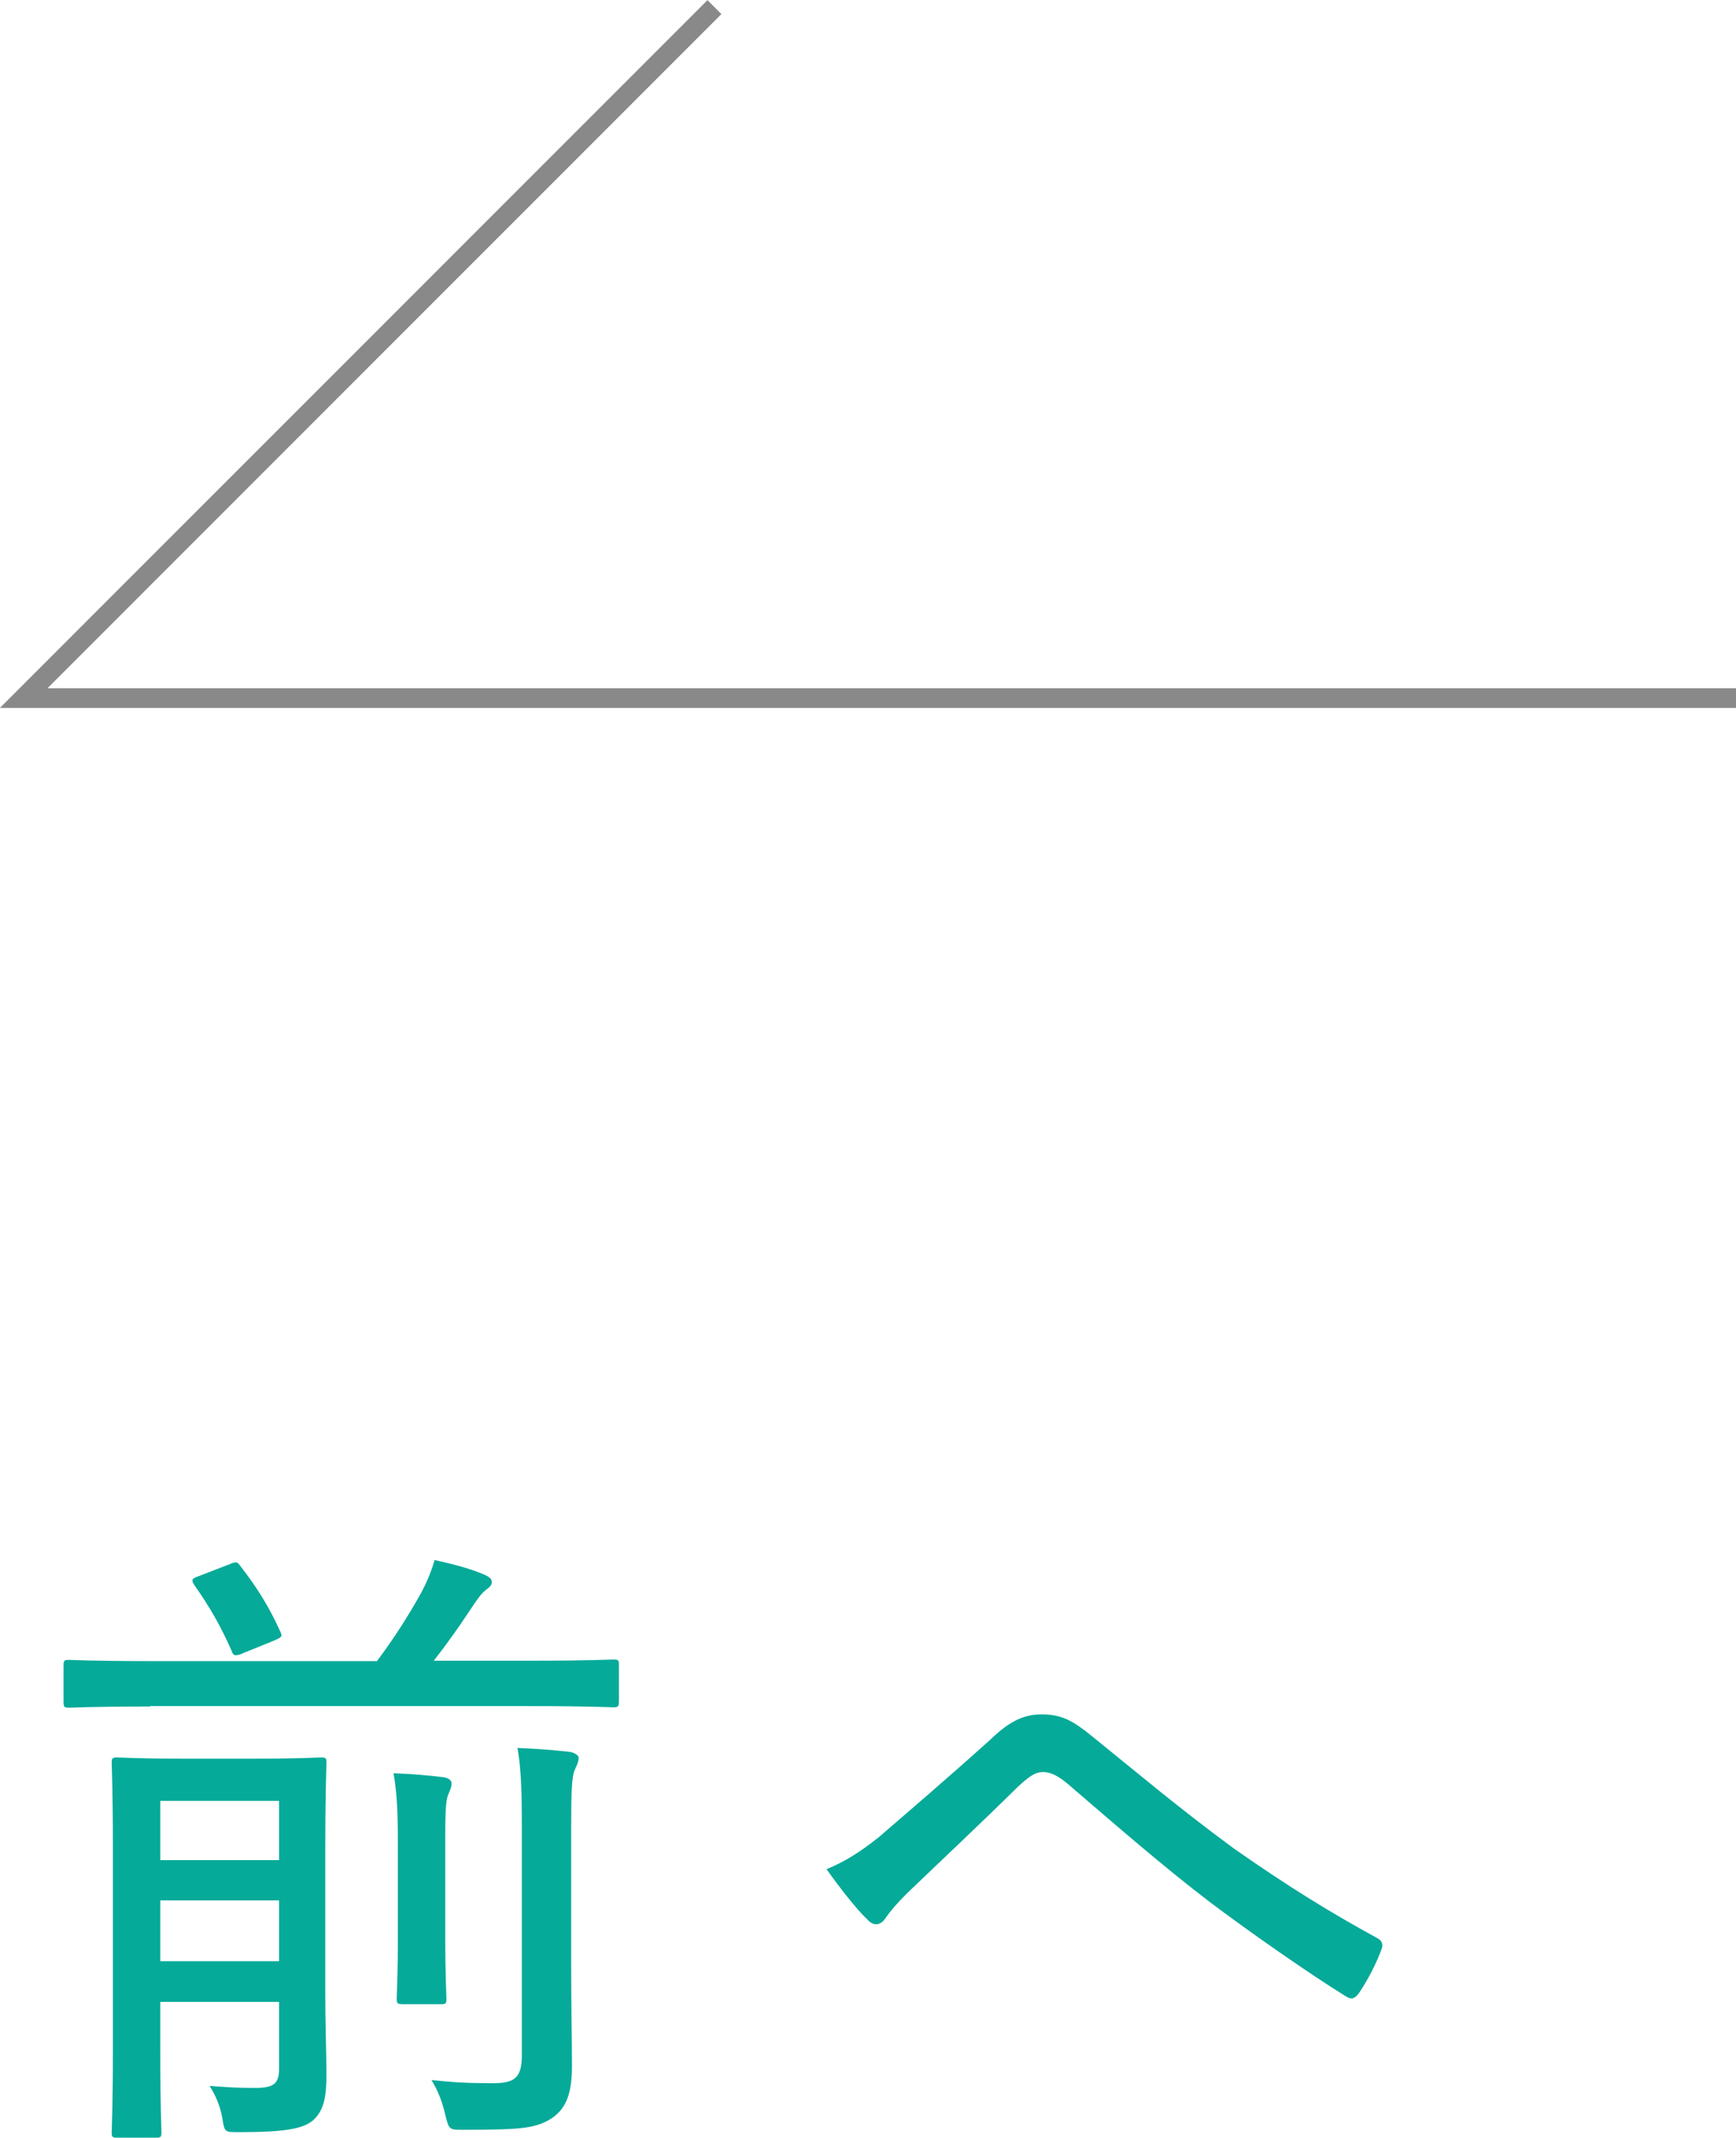 <?xml version="1.0" encoding="UTF-8"?>
<svg id="_デザイン" data-name="デザイン" xmlns="http://www.w3.org/2000/svg" viewBox="0 0 43.98 54.14">
  <defs>
    <style>
      .cls-1 {
        fill: none;
        opacity: .7;
        stroke: #575757;
        stroke-miterlimit: 10;
        stroke-width: .5px;
      }

      .cls-2 {
        fill: #06aa99;
        stroke-width: 0px;
      }
    </style>
  </defs>
  <g>
    <path class="cls-2" d="M3.8,43.22c-1.46,0-1.95.03-2.05.03-.13,0-.14-.02-.14-.16v-.91c0-.13.02-.14.14-.14.1,0,.59.03,2.05.03h5.75c.42-.56.78-1.12,1.12-1.73.16-.3.27-.58.34-.83.5.11.91.22,1.26.37.13.06.19.11.19.19s-.06.13-.14.19c-.11.08-.19.18-.48.62-.21.32-.53.77-.85,1.18h2.48c1.47,0,1.97-.03,2.07-.03.13,0,.14.02.14.14v.91c0,.14-.02.16-.14.16-.1,0-.59-.03-2.07-.03H3.8ZM8.24,50.41c0,.83.03,1.67.03,2.13,0,.53-.05.91-.35,1.17-.24.19-.64.29-1.83.29-.4,0-.4.02-.46-.37-.06-.32-.18-.58-.32-.8.45.03.67.05,1.14.05.5,0,.62-.11.62-.5v-1.68h-3.01v1.25c0,1.36.03,1.97.03,2.05,0,.13-.02.14-.14.14h-.98c-.13,0-.14-.02-.14-.14,0-.1.03-.66.03-2.08v-5.15c0-1.41-.03-2.02-.03-2.13s.02-.13.14-.13c.1,0,.48.03,1.65.03h1.86c1.18,0,1.55-.03,1.65-.03.13,0,.14.02.14.13,0,.1-.03.8-.03,2.22v3.55ZM4.06,45.61v1.5h3.01v-1.5h-3.01ZM7.07,49.67v-1.54h-3.01v1.54h3.01ZM5.79,39.63c.1-.05.14-.06.19-.06.03,0,.06.02.1.08.42.54.72,1.01,1.02,1.67.06.13.05.14-.18.24l-.74.3c-.1.05-.16.06-.21.06s-.08-.03-.11-.13c-.26-.58-.51-1.04-.94-1.65-.08-.13-.06-.16.11-.22l.75-.29ZM10.08,47.01c0-.91,0-1.46-.11-2.1.46.02.86.05,1.26.1.14.02.21.08.21.16,0,.11-.06.21-.1.32-.06.21-.06.51-.06,1.5v1.97c0,1.1.03,1.58.03,1.66,0,.13-.02.14-.14.14h-.96c-.14,0-.16-.02-.16-.14,0-.1.03-.56.03-1.66v-1.95ZM14.47,49.83c0,.99.02,1.79.02,2.48s-.13,1.07-.5,1.33c-.4.26-.75.3-2.21.3-.4,0-.4.02-.5-.38-.08-.35-.19-.62-.35-.88.54.06.94.08,1.55.08.53,0,.74-.11.74-.7v-5.79c0-.91-.02-1.5-.11-2,.48.02.91.05,1.33.1.13.02.22.1.22.14,0,.13-.06.22-.11.34-.06.18-.08.48-.08,1.42v3.57Z"/>
    <path class="cls-2" d="M22.24,46.55c.67-.58,1.75-1.5,2.87-2.51.5-.48.86-.62,1.28-.62.51,0,.79.16,1.26.54,1.25,1.01,2.19,1.81,3.6,2.85,1.33.93,2.37,1.58,3.63,2.27.13.06.16.16.13.26-.13.37-.37.83-.59,1.15-.11.14-.19.16-.34.06-.86-.53-2.4-1.6-3.42-2.37-1.18-.9-2.35-1.92-3.47-2.88-.32-.29-.54-.42-.77-.42-.21,0-.38.14-.64.38-.86.85-2.03,1.95-2.8,2.69-.29.29-.42.45-.54.62-.13.21-.32.21-.46.05-.29-.27-.75-.87-1.04-1.28.46-.19.83-.42,1.31-.8Z"/>
  </g>
  <polyline class="cls-1" points="43.98 17.68 .6 17.68 18.1 .18"/>
</svg>